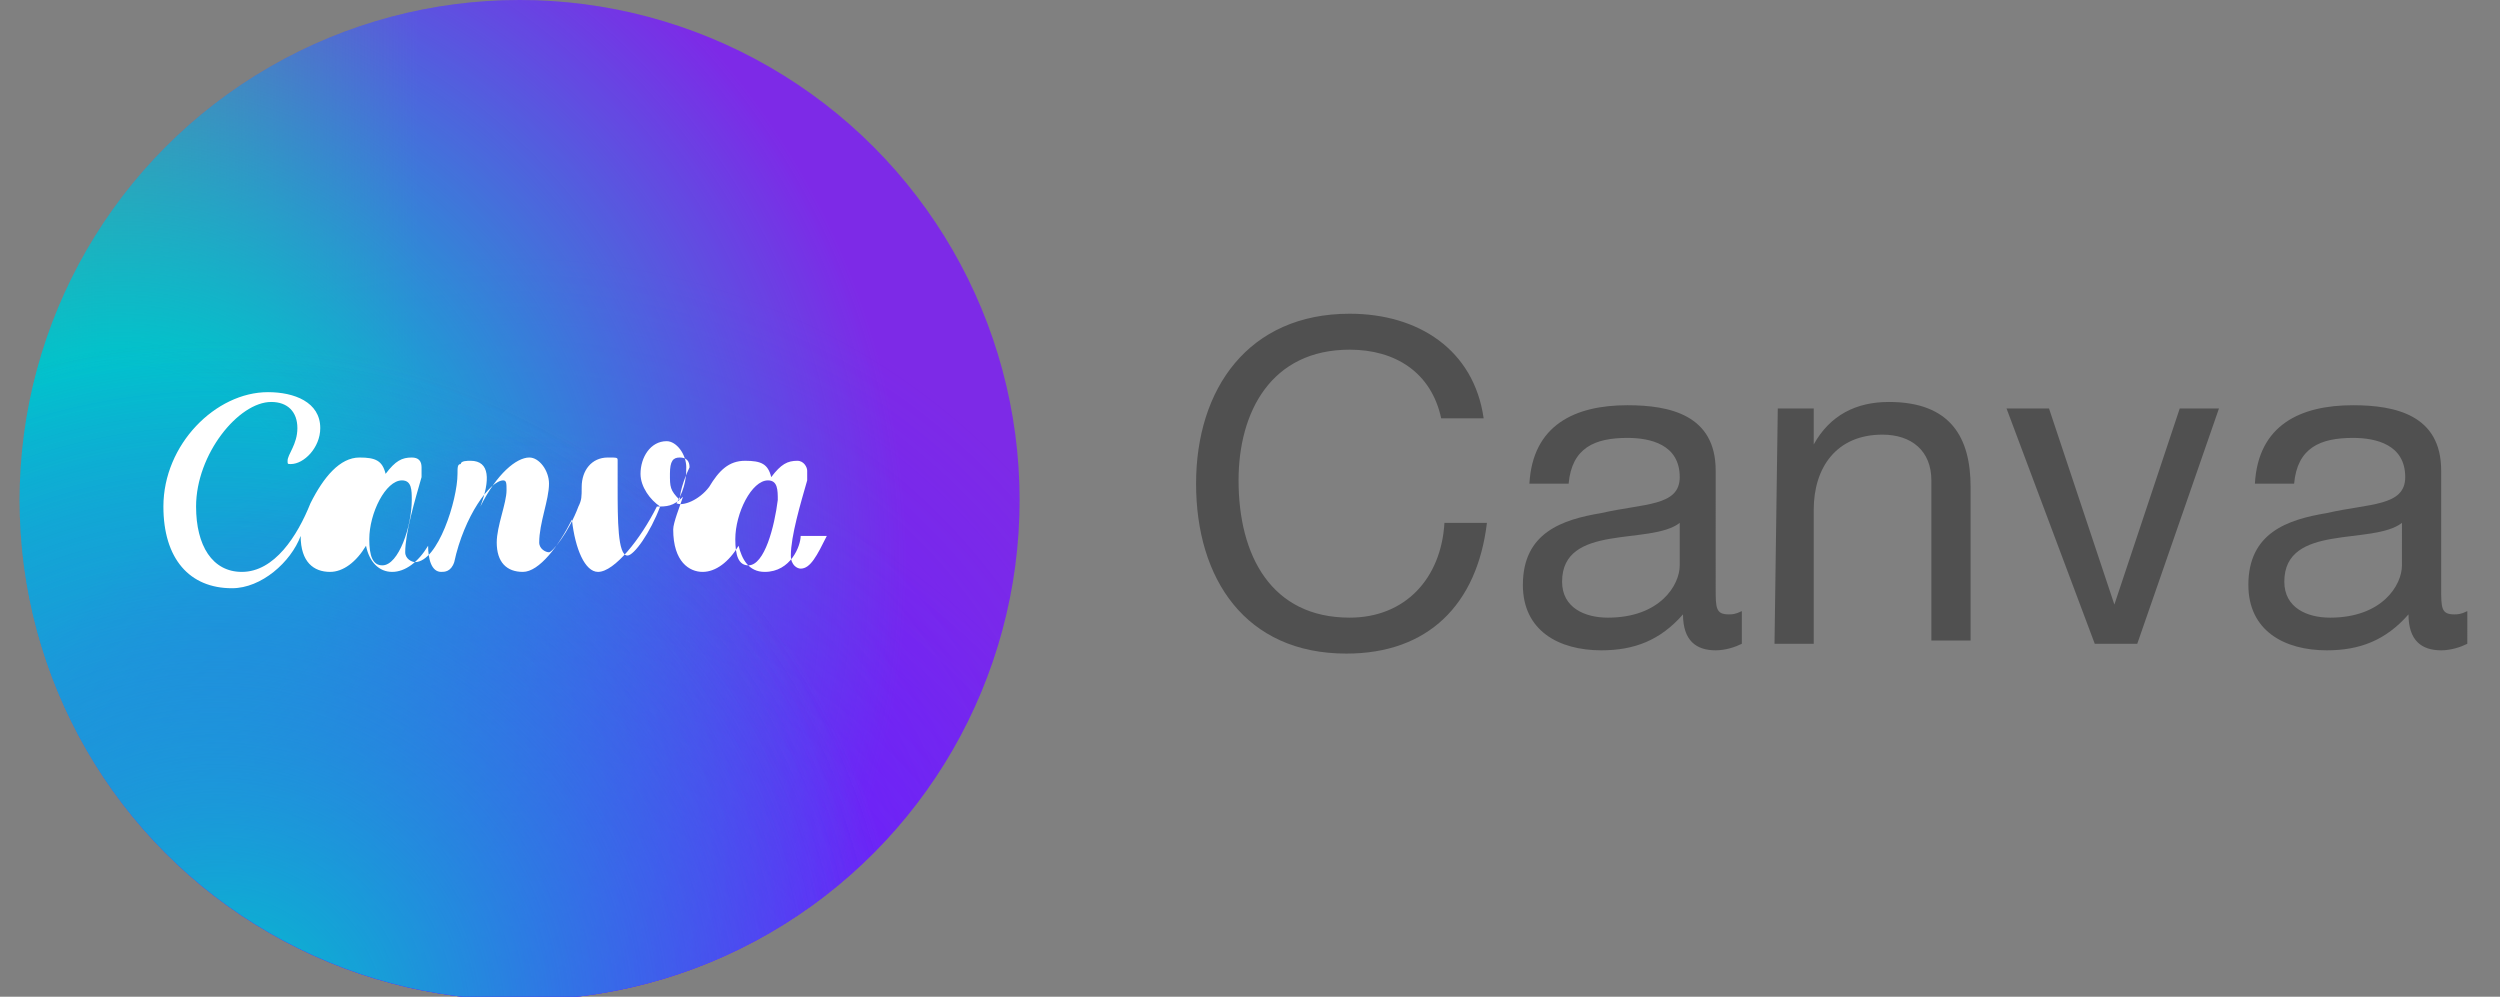 <svg xmlns="http://www.w3.org/2000/svg" xmlns:xlink="http://www.w3.org/1999/xlink" id="Layer_1" x="0px" y="0px" viewBox="0 0 76.5 30.5" style="enable-background:new 0 0 76.5 30.5;" xml:space="preserve"><rect x="0" y="0" width="76.5" height="30.5" fill="#808080" stroke="none"/>  <style type="text/css">	.st0{fill:url(#SVGID_1_);}	.st1{fill:url(#SVGID_00000091717816068535799820000010620201252376095889_);}	.st2{fill:url(#SVGID_00000060007444695535945250000010888676819854644898_);}	.st3{fill:url(#SVGID_00000088839935722403294930000003687944282058243515_);}	.st4{fill:url(#SVGID_00000168803547263888240560000006069507158138535599_);}	.st5{fill:url(#SVGID_00000113346653740602517280000009522118063860335232_);}	.st6{fill:#FFFFFF;}	.st7{fill:#505050;}</style>  <g>	<g>					<linearGradient id="SVGID_1_" gradientUnits="userSpaceOnUse" x1="0.557" y1="2110.795" x2="30.963" y2="2110.795" gradientTransform="matrix(1 0 0 1 0 -2095.495)">			<stop offset="0" style="stop-color:#7D2AE7;stop-opacity:0"></stop>			<stop offset="0.402" style="stop-color:#7D2AE7"></stop>			<stop offset="1" style="stop-color:#7D2AE7"></stop>		</linearGradient>		<circle class="st0" cx="15.9" cy="15.3" r="15.3"></circle>					<radialGradient id="SVGID_00000073686781503258890120000012345548402019644548_" cx="15.794" cy="2124.209" r="21.106" gradientTransform="matrix(1 0 0 1 0 -2095.495)" gradientUnits="userSpaceOnUse">			<stop offset="0" style="stop-color:#6420FF"></stop>			<stop offset="1" style="stop-color:#6420FF;stop-opacity:0"></stop>		</radialGradient>		<circle style="fill:url(#SVGID_00000073686781503258890120000012345548402019644548_);" cx="15.9" cy="15.3" r="15.3"></circle>					<radialGradient id="SVGID_00000047053671481590727090000015349462800839763844_" cx="3.684" cy="2112.759" r="24.079" gradientTransform="matrix(1 0 0 1 0 -2095.495)" gradientUnits="userSpaceOnUse">			<stop offset="0.25" style="stop-color:#00C4CC"></stop>			<stop offset="1" style="stop-color:#00C4CC;stop-opacity:0"></stop>		</radialGradient>		<circle style="fill:url(#SVGID_00000047053671481590727090000015349462800839763844_);" cx="15.9" cy="15.3" r="15.3"></circle>					<radialGradient id="SVGID_00000152224555803118596640000014861118652635333794_" cx="15.794" cy="2129.907" r="21.105" gradientTransform="matrix(1 0 0 1 0 -2095.495)" gradientUnits="userSpaceOnUse">			<stop offset="0" style="stop-color:#6420FF"></stop>			<stop offset="1" style="stop-color:#6420FF;stop-opacity:0"></stop>		</radialGradient>		<circle style="fill:url(#SVGID_00000152224555803118596640000014861118652635333794_);" cx="15.9" cy="15.3" r="15.3"></circle>					<radialGradient id="SVGID_00000064320029619313511880000003631154714340455822_" cx="6.684" cy="2127.006" r="21.095" gradientTransform="matrix(1 0 0 1 0 -2095.495)" gradientUnits="userSpaceOnUse">			<stop offset="0" style="stop-color:#6420FF"></stop>			<stop offset="1" style="stop-color:#6420FF;stop-opacity:0"></stop>		</radialGradient>		<circle style="fill:url(#SVGID_00000064320029619313511880000003631154714340455822_);" cx="15.9" cy="15.3" r="15.3"></circle>					<radialGradient id="SVGID_00000178886925164113135700000008309757330623786144_" cx="6.684" cy="2127.006" r="21.095" gradientTransform="matrix(1 0 0 1 0 -2095.495)" gradientUnits="userSpaceOnUse">			<stop offset="0" style="stop-color:#00C4CC;stop-opacity:0.726"></stop>			<stop offset="0" style="stop-color:#00C4CC"></stop>			<stop offset="1" style="stop-color:#00C4CC;stop-opacity:0"></stop>		</radialGradient>		<circle style="fill:url(#SVGID_00000178886925164113135700000008309757330623786144_);" cx="15.9" cy="15.3" r="15.3"></circle>		<path class="st6" d="M25.3,16.4L25.3,16.4c-0.3,0.6-0.5,1-0.8,1c-0.1,0-0.3-0.1-0.3-0.4c0-0.6,0.3-1.6,0.5-2.3c0-0.1,0-0.1,0-0.3   c0-0.1-0.1-0.3-0.3-0.3c-0.3,0-0.5,0.1-0.8,0.5c-0.1-0.4-0.3-0.5-0.8-0.5s-0.8,0.3-1.1,0.8c-0.3,0.4-0.8,0.6-1,0.5   c0.3-0.5,0.3-0.9,0.3-1.1c0-0.4-0.3-0.8-0.6-0.8c-0.5,0-0.8,0.5-0.8,1c0,0.4,0.3,0.8,0.6,1c-0.3,0.8-0.8,1.5-1,1.5   c-0.3,0-0.3-1.1-0.3-2.1c0-0.5,0-0.5,0-0.8c0-0.1,0-0.1-0.3-0.1c-0.5,0-0.8,0.4-0.8,0.9c0,0.3,0,0.4-0.1,0.6   c-0.3,0.8-0.8,1.4-0.9,1.4c-0.1,0-0.3-0.1-0.3-0.3c0-0.6,0.3-1.3,0.3-1.8c0-0.4-0.3-0.8-0.6-0.8c-0.4,0-1,0.5-1.5,1.5   c0.3-0.8,0.3-1.4-0.3-1.4c-0.1,0-0.3,0-0.3,0.1c-0.1,0-0.1,0.1-0.1,0.3c0,0.8-0.6,2.7-1.3,2.7c-0.1,0-0.3-0.1-0.3-0.3   c0-0.6,0.3-1.6,0.5-2.3c0-0.1,0-0.1,0-0.3S12.8,14,12.6,14c-0.3,0-0.5,0.1-0.8,0.5C11.7,14.1,11.5,14,11,14   c-0.6,0-1.1,0.6-1.5,1.4c-0.4,1-1.1,2.1-2.1,2.1c-0.9,0-1.4-0.8-1.4-2c0-1.6,1.3-3.2,2.3-3.2c0.5,0,0.8,0.3,0.8,0.8   s-0.3,0.8-0.3,1c0,0.1,0,0.1,0.1,0.1c0.4,0,0.9-0.5,0.9-1.1C9.8,12.3,9,12,8.2,12C6.6,12,5,13.6,5,15.5C5,17.1,5.8,18,7.1,18   c0.9,0,1.8-0.8,2.1-1.6c0,0.8,0.4,1.1,0.9,1.1c0.4,0,0.8-0.3,1.1-0.8c0.1,0.5,0.4,0.8,0.8,0.8s0.8-0.3,1.1-0.8   c0,0.4,0.1,0.8,0.4,0.8c0.1,0,0.3,0,0.4-0.3c0.3-1.4,1.1-2.5,1.5-2.5c0.1,0,0.1,0.1,0.1,0.3c0,0.4-0.3,1.1-0.3,1.6   c0,0.6,0.3,0.9,0.8,0.9s1.1-0.8,1.5-1.6c0.1,0.9,0.4,1.6,0.8,1.6c0.5,0,1.3-1,1.8-2c0.3,0,0.5,0,0.8-0.3c-0.1,0.3-0.3,0.8-0.3,1   c0,1,0.5,1.3,0.9,1.3s0.8-0.3,1.1-0.8c0.1,0.4,0.3,0.8,0.8,0.8c0.8,0,1.1-0.8,1.1-1.1C25.4,16.4,25.4,16.4,25.3,16.4z M11.7,17.3   c-0.3,0-0.4-0.3-0.4-0.8c0-0.8,0.5-1.8,1-1.8c0.3,0,0.3,0.3,0.3,0.6C12.6,16.1,12.2,17.3,11.7,17.3z M20.8,15.3   c-0.3-0.3-0.3-0.4-0.3-0.8s0.1-0.5,0.3-0.5s0.3,0.1,0.3,0.3C21,14.5,20.8,15,20.8,15.3z M22.9,17.3c-0.3,0-0.4-0.3-0.4-0.8   c0-0.8,0.5-1.8,1-1.8c0.3,0,0.3,0.3,0.3,0.6C23.7,16.1,23.4,17.3,22.9,17.3z"></path>	</g>	<g>		<path class="st7" d="M44.1,12.8c-0.3-1.4-1.4-2.1-2.8-2.1c-2.4,0-3.4,1.9-3.4,4c0,2.3,1,4.2,3.4,4.2c1.7,0,2.8-1.2,2.9-2.9h1.3   c-0.3,2.5-1.8,4-4.3,4c-3.1,0-4.6-2.3-4.6-5.2s1.6-5.2,4.7-5.2c2.1,0,3.8,1.1,4.1,3.2C45.4,12.8,44.1,12.8,44.1,12.8z"></path>		<path class="st7" d="M53.3,19.7c-0.2,0.1-0.5,0.2-0.8,0.2c-0.6,0-1-0.3-1-1.1c-0.7,0.8-1.5,1.1-2.5,1.1c-1.3,0-2.4-0.6-2.4-2   c0-1.6,1.2-2,2.4-2.2c1.3-0.3,2.4-0.2,2.4-1.1c0-1-0.9-1.2-1.6-1.2c-1,0-1.7,0.3-1.8,1.4h-1.2c0.1-1.8,1.4-2.4,3-2.4   c1.3,0,2.7,0.3,2.7,2V18c0,0.6,0,0.8,0.4,0.8c0.1,0,0.2,0,0.4-0.1C53.3,18.7,53.3,19.7,53.3,19.7z M51.4,16   c-0.9,0.7-3.6,0-3.6,1.8c0,0.8,0.7,1.1,1.4,1.1c1.6,0,2.2-1,2.2-1.6V16z"></path>		<path class="st7" d="M54.4,12.5h1.1v1.1l0,0c0.5-0.9,1.3-1.3,2.3-1.3c1.9,0,2.5,1.1,2.5,2.6v4.7h-1.2v-4.9c0-0.9-0.6-1.4-1.5-1.4   c-1.4,0-2.1,1-2.1,2.3v4.1h-1.2L54.4,12.5C54.3,12.5,54.4,12.5,54.4,12.5z"></path>		<path class="st7" d="M65.4,19.7h-1.3l-2.7-7.2h1.3l2,6l0,0l2-6h1.2L65.4,19.7z"></path>		<path class="st7" d="M75.5,19.7c-0.2,0.1-0.5,0.2-0.8,0.2c-0.6,0-1-0.3-1-1.1c-0.7,0.8-1.5,1.1-2.5,1.1c-1.3,0-2.4-0.6-2.4-2   c0-1.6,1.2-2,2.4-2.2c1.3-0.3,2.4-0.2,2.4-1.1c0-1-0.9-1.2-1.6-1.2c-1,0-1.7,0.3-1.8,1.4H69c0.1-1.8,1.4-2.4,3-2.4   c1.3,0,2.7,0.3,2.7,2V18c0,0.6,0,0.8,0.4,0.8c0.1,0,0.2,0,0.4-0.1V19.7z M73.5,16c-0.9,0.7-3.6,0-3.6,1.8c0,0.8,0.7,1.1,1.4,1.1   c1.6,0,2.2-1,2.2-1.6V16z"></path>	</g></g></svg>